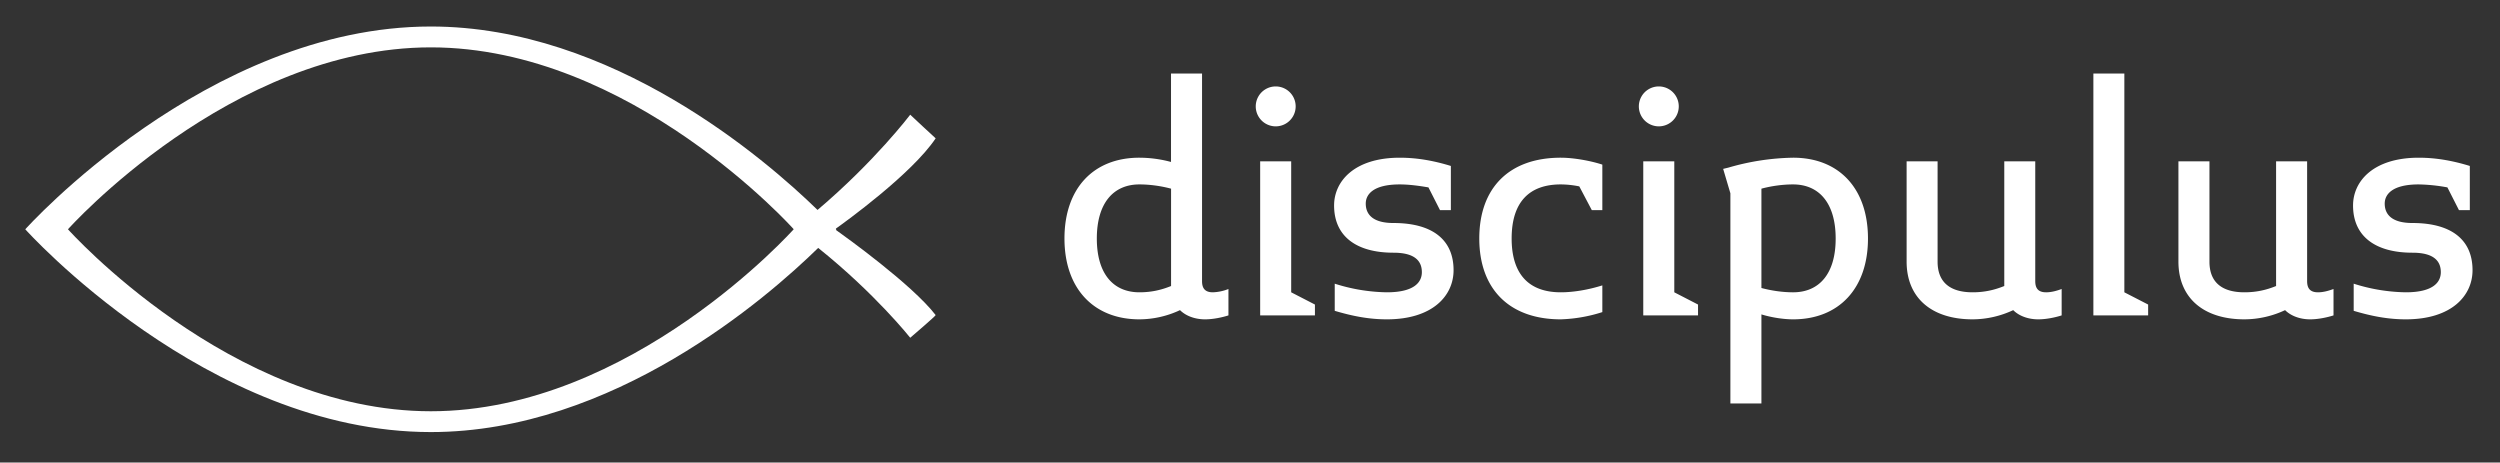 <svg xmlns="http://www.w3.org/2000/svg" xml:space="preserve" viewBox="0 0 469.72 86.91"><rect x="0" y="0" width="469.72" height="86.91" fill="#333333" stroke="none"/><path fill="#fff" d="M153.6 39.45c10.8-9.15 17.42-17.9 17.42-17.9s4.77 4.47 4.78 4.44c-4.47 6.7-17.17 15.84-18.76 16.97l.1.12-.1.11c1.6 1.14 14.29 10.22 18.76 16.01.09.1-4.78 4.26-4.78 4.26s-6.57-8.3-17.29-16.88c-9.63 9.42-38.57 34.6-72.78 34.6-42.08 0-76.2-38.1-76.2-38.1s34.12-38.1 76.2-38.1c34.06 0 62.9 24.96 72.66 34.47zM80.96 77.27c37.65 0 68.17-34.2 68.17-34.2S118.6 8.9 80.95 8.9 12.77 43.08 12.77 43.08 43.3 77.27 80.95 77.27z"/><g fill="#fff"><path d="M226.42 60c-1.86 0-3.6-.62-4.71-1.73a18.12 18.12 0 0 1-7.63 1.73C205.46 60 200 54.18 200 44.81c0-9.42 5.45-15.18 14.07-15.18a23 23 0 0 1 5.95.8V13.82h5.83v39c0 1.42.62 2.1 2.04 2.1a8.7 8.7 0 0 0 2.92-.62v4.96c-1.18.37-2.85.74-4.4.74zm-6.39-24.55c-1.86-.5-3.97-.8-5.95-.8-4.9 0-8 3.53-8 10.17 0 6.63 3.1 10.1 8 10.1 2.23 0 4.1-.43 5.95-1.18V35.45zM239.69 23.74a3.74 3.74 0 0 1 0-7.5 3.74 3.74 0 0 1 0 7.5zm-2.92 35.52V30.31h5.83v24.61l4.46 2.3v2.04h-10.29zM260.58 60c-3.41 0-6.51-.62-9.8-1.6v-5.1a33.66 33.66 0 0 0 9.8 1.62c5.08 0 6.57-1.86 6.57-3.78 0-2.23-1.49-3.66-5.33-3.66-7 0-11.16-3.1-11.16-8.87 0-4.58 3.84-8.98 12.34-8.98 3.4 0 6.57.62 9.6 1.55v8.3h-2.04l-2.17-4.27c-1.8-.31-3.66-.56-5.4-.56-4.95 0-6.38 1.86-6.38 3.6 0 2.16 1.49 3.65 5.2 3.65 7.2 0 11.3 3.04 11.3 8.87 0 4.77-3.91 9.23-12.53 9.23zM293.25 60c-9.67 0-15.31-5.7-15.31-15.19 0-9.54 5.64-15.18 15.31-15.18 2.36 0 5.52.55 7.81 1.3v8.55h-1.98l-2.35-4.46a17.93 17.93 0 0 0-3.48-.37c-5.89 0-9.23 3.28-9.23 10.16 0 6.82 3.34 10.11 9.23 10.11 2.48 0 5.27-.5 7.81-1.3v5.02a28.3 28.3 0 0 1-7.8 1.36zM311.67 23.74a3.75 3.75 0 0 1 0-7.5 3.74 3.74 0 0 1 0 7.5zm-2.92 35.52V30.31h5.83v24.61l4.46 2.3v2.04h-10.29zM336.9 60c-1.86 0-4.15-.37-5.95-.93v16.74h-5.83V36.32l-1.36-4.59.99-.24a45.87 45.87 0 0 1 12.15-1.86c8.62 0 14.07 5.76 14.07 15.19 0 9.36-5.45 15.18-14.07 15.18zm0-25.35c-1.98 0-4.1.3-5.95.8v18.66c1.86.5 3.97.81 5.95.81 4.9 0 8-3.47 8-10.1 0-6.64-3.1-10.17-8-10.17zM382.96 60c-1.86 0-3.6-.62-4.7-1.73a18.12 18.12 0 0 1-7.63 1.73c-7.7 0-12.4-4.03-12.4-10.85V30.31h5.82v18.85c0 3.78 2.24 5.76 6.58 5.76 2.23 0 4.09-.43 5.95-1.18V30.31h5.82v22.5c0 1.43.62 2.11 2.05 2.11 1.05 0 2.05-.31 2.91-.62v4.96c-1.17.37-2.85.74-4.4.74zM393.32 59.26V13.82h5.82v41.1l4.47 2.3v2.04h-10.3zM434.05 60c-1.86 0-3.6-.62-4.71-1.73A18.12 18.12 0 0 1 421.7 60c-7.69 0-12.4-4.03-12.4-10.85V30.31h5.83v18.85c0 3.78 2.23 5.76 6.57 5.76 2.23 0 4.1-.43 5.95-1.18V30.31h5.83v22.5c0 1.43.62 2.11 2.05 2.11 1.05 0 2.04-.31 2.91-.62v4.96c-1.18.37-2.85.74-4.4.74zM452.03 60c-3.4 0-6.51-.62-9.8-1.6v-5.1a33.66 33.66 0 0 0 9.8 1.62c5.08 0 6.57-1.86 6.57-3.78 0-2.23-1.49-3.66-5.33-3.66-7 0-11.16-3.1-11.16-8.87 0-4.58 3.84-8.98 12.34-8.98 3.4 0 6.57.62 9.6 1.55v8.3h-2.04l-2.17-4.27a32.5 32.5 0 0 0-5.4-.56c-4.95 0-6.38 1.86-6.38 3.6 0 2.16 1.49 3.65 5.2 3.65 7.2 0 11.3 3.04 11.3 8.87 0 4.77-3.91 9.23-12.53 9.23z"/></g></svg>